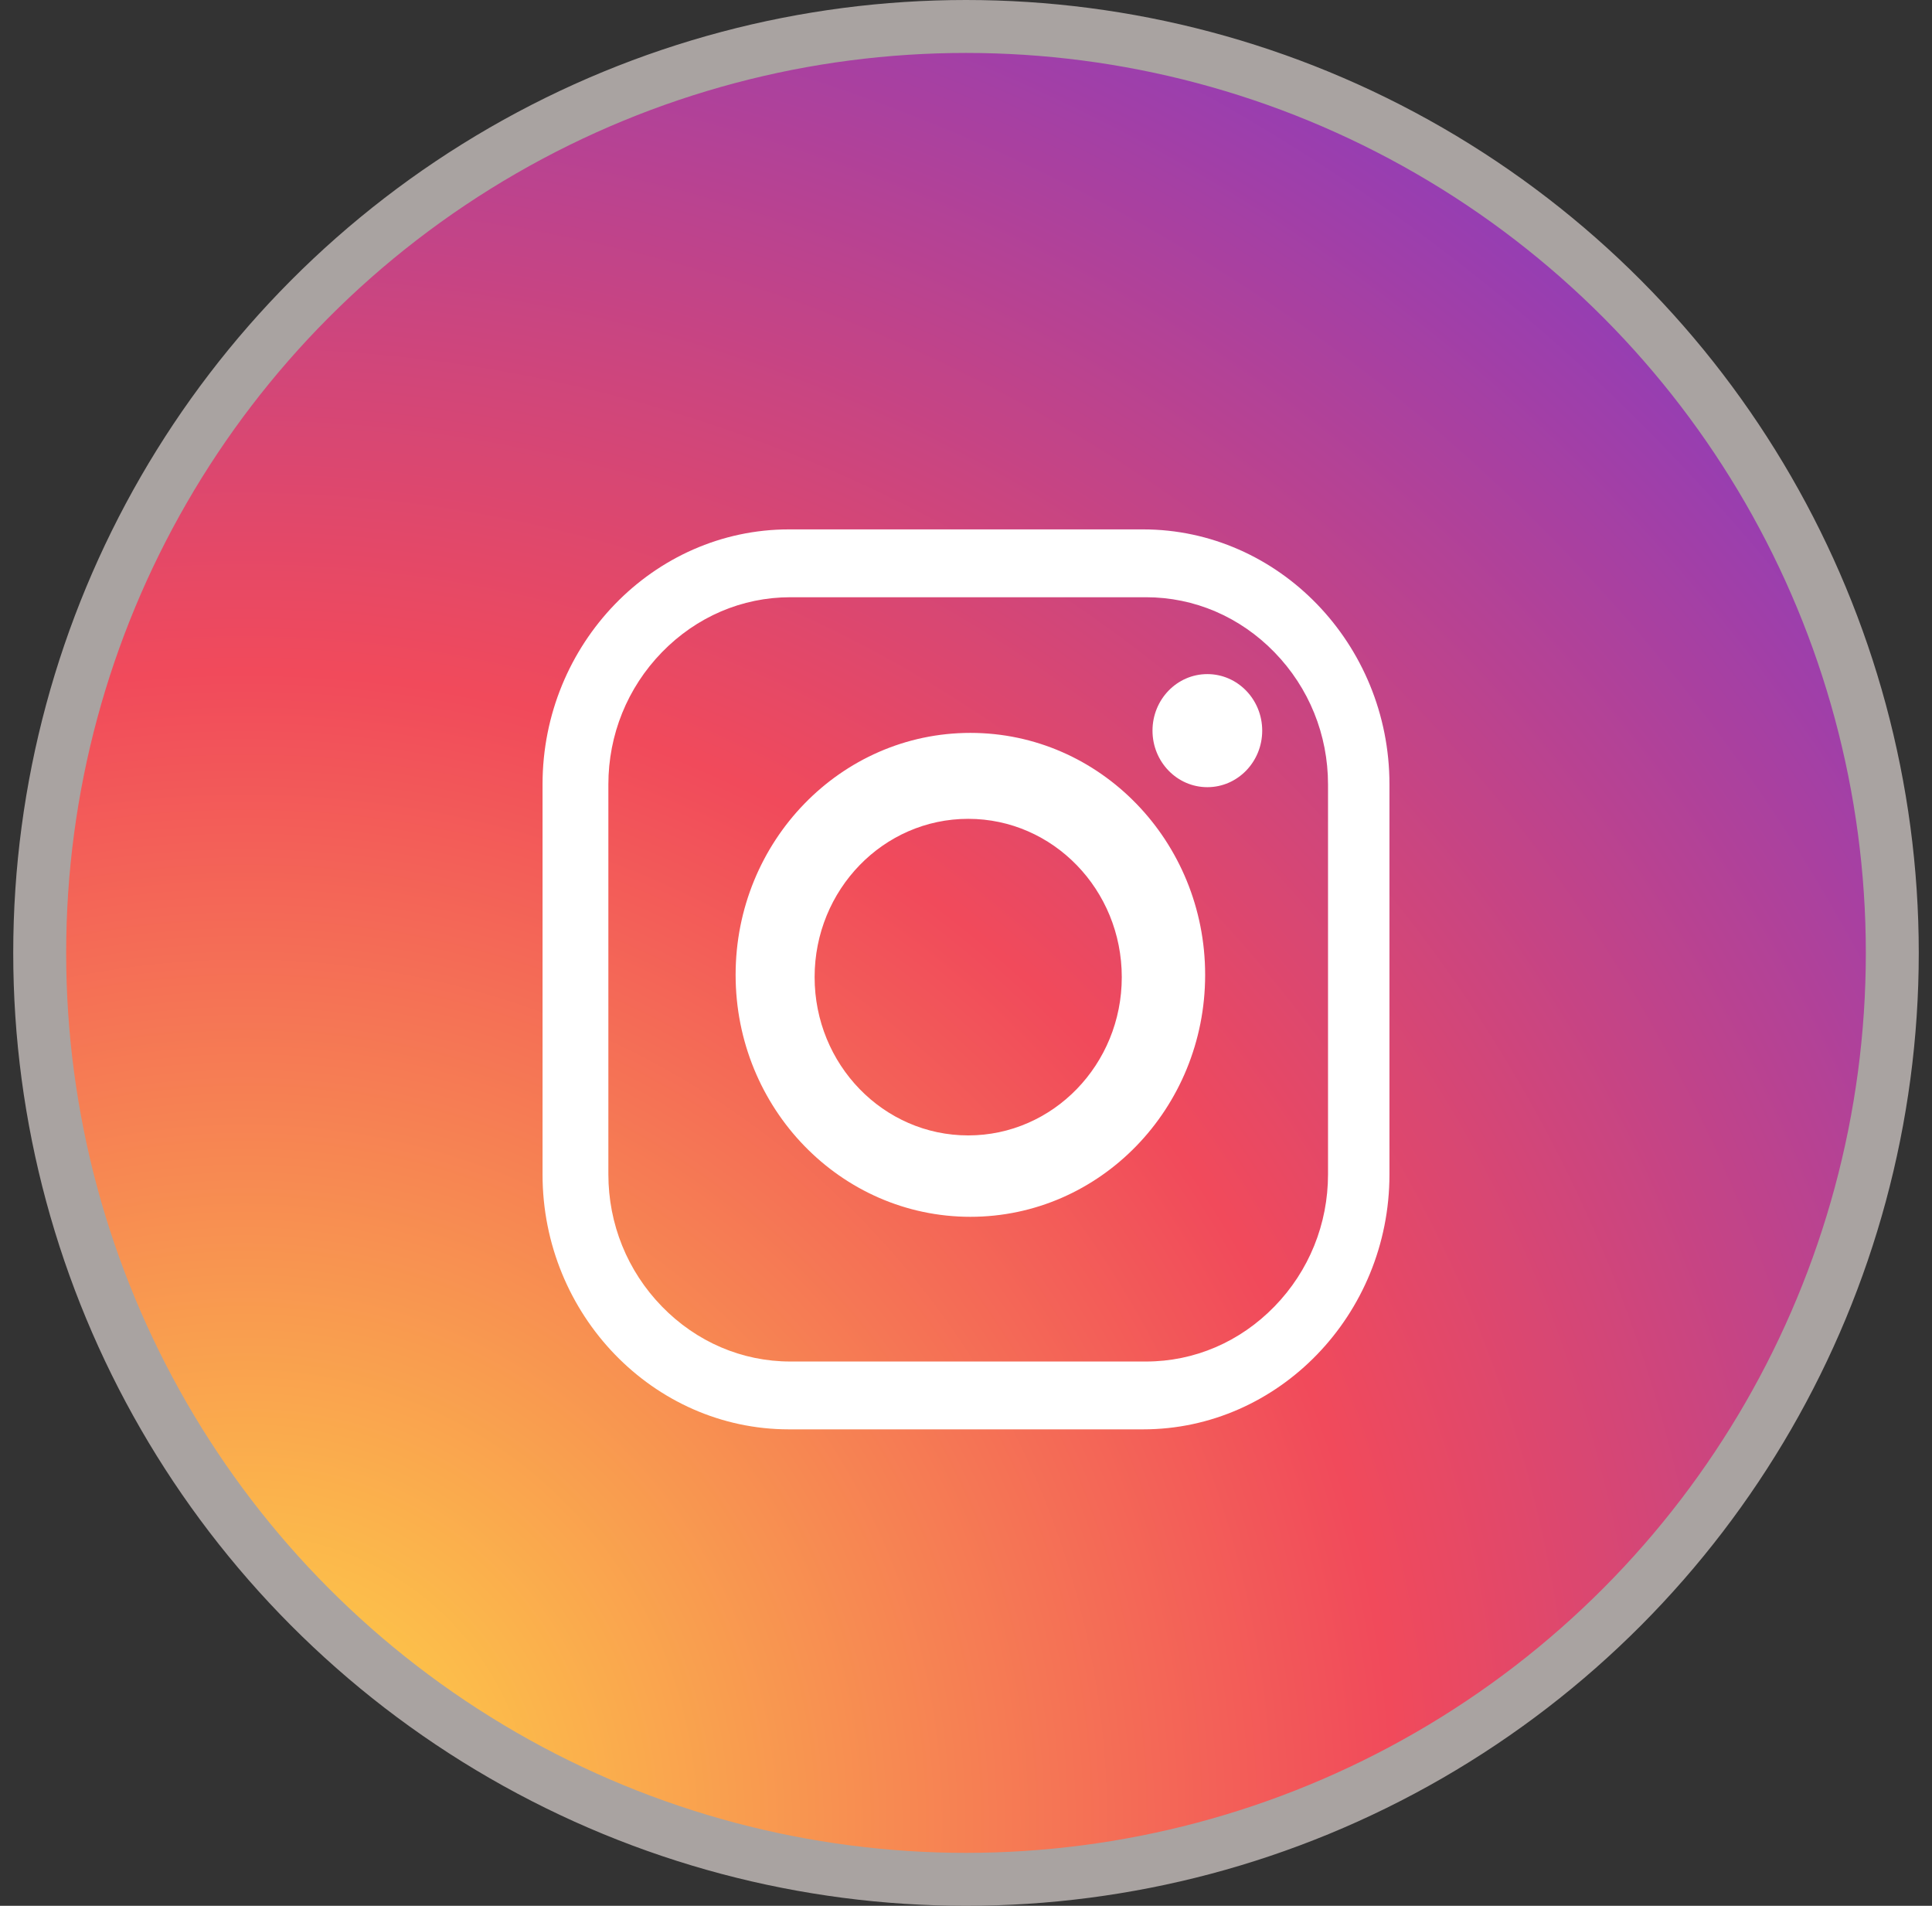 <svg width="73" height="72" viewBox="0 0 73 72" fill="none" xmlns="http://www.w3.org/2000/svg">
<rect x="0" y="0" width="73" height="72" fill="#333333" stroke="none"/>
<g clip-path="url(#clip0_148_85)">
<circle cx="36.5" cy="36" r="35" fill="url(#paint0_radial_148_85)" stroke="#A9A3A1" stroke-width="2"/>
<path fill-rule="evenodd" clip-rule="evenodd" d="M45.619 25.467C44.474 25.467 43.547 26.424 43.547 27.603C43.547 28.782 44.474 29.739 45.619 29.739C46.764 29.739 47.692 28.782 47.692 27.603C47.692 26.424 46.764 25.467 45.619 25.467ZM36.583 30.935C33.378 30.935 30.78 33.612 30.78 36.915C30.78 40.217 33.378 42.895 36.583 42.895C39.788 42.895 42.386 40.217 42.386 36.915C42.386 33.612 39.788 30.935 36.583 30.935ZM45.536 36.829C45.536 41.877 41.565 45.97 36.666 45.97C31.767 45.97 27.795 41.877 27.795 36.829C27.795 31.781 31.767 27.688 36.666 27.688C41.565 27.688 45.536 31.781 45.536 36.829ZM43.301 51.437C45.128 51.437 46.852 50.698 48.156 49.357C49.461 48.016 50.179 46.242 50.179 44.363V29.637C50.179 27.758 49.461 25.984 48.156 24.643C46.852 23.302 45.128 22.563 43.301 22.563H29.865C28.038 22.563 26.314 23.302 25.009 24.643C23.705 25.984 22.987 27.758 22.987 29.637V44.363C22.987 46.242 23.705 48.016 25.009 49.357C26.314 50.698 28.038 51.437 29.865 51.437H43.301ZM43.191 54H29.809C24.689 54 20.5 49.668 20.5 44.373V29.627C20.5 24.332 24.689 20 29.809 20H43.191C48.311 20 52.5 24.332 52.5 29.627V44.373C52.5 49.668 48.311 54 43.191 54Z" fill="white"/>
</g>
<defs>
<radialGradient id="paint0_radial_148_85" cx="0" cy="0" r="1" gradientUnits="userSpaceOnUse" gradientTransform="translate(8.905 69.548) rotate(-50.777) scale(88.452)">
<stop stop-color="#FFDC46"/>
<stop offset="0.5" stop-color="#F14A5B"/>
<stop offset="1" stop-color="#7A3ACD"/>
</radialGradient>
<clipPath id="clip0_148_85">
<rect width="72" height="72" fill="white" transform="translate(0.5)"/>
</clipPath>
</defs>
</svg>
